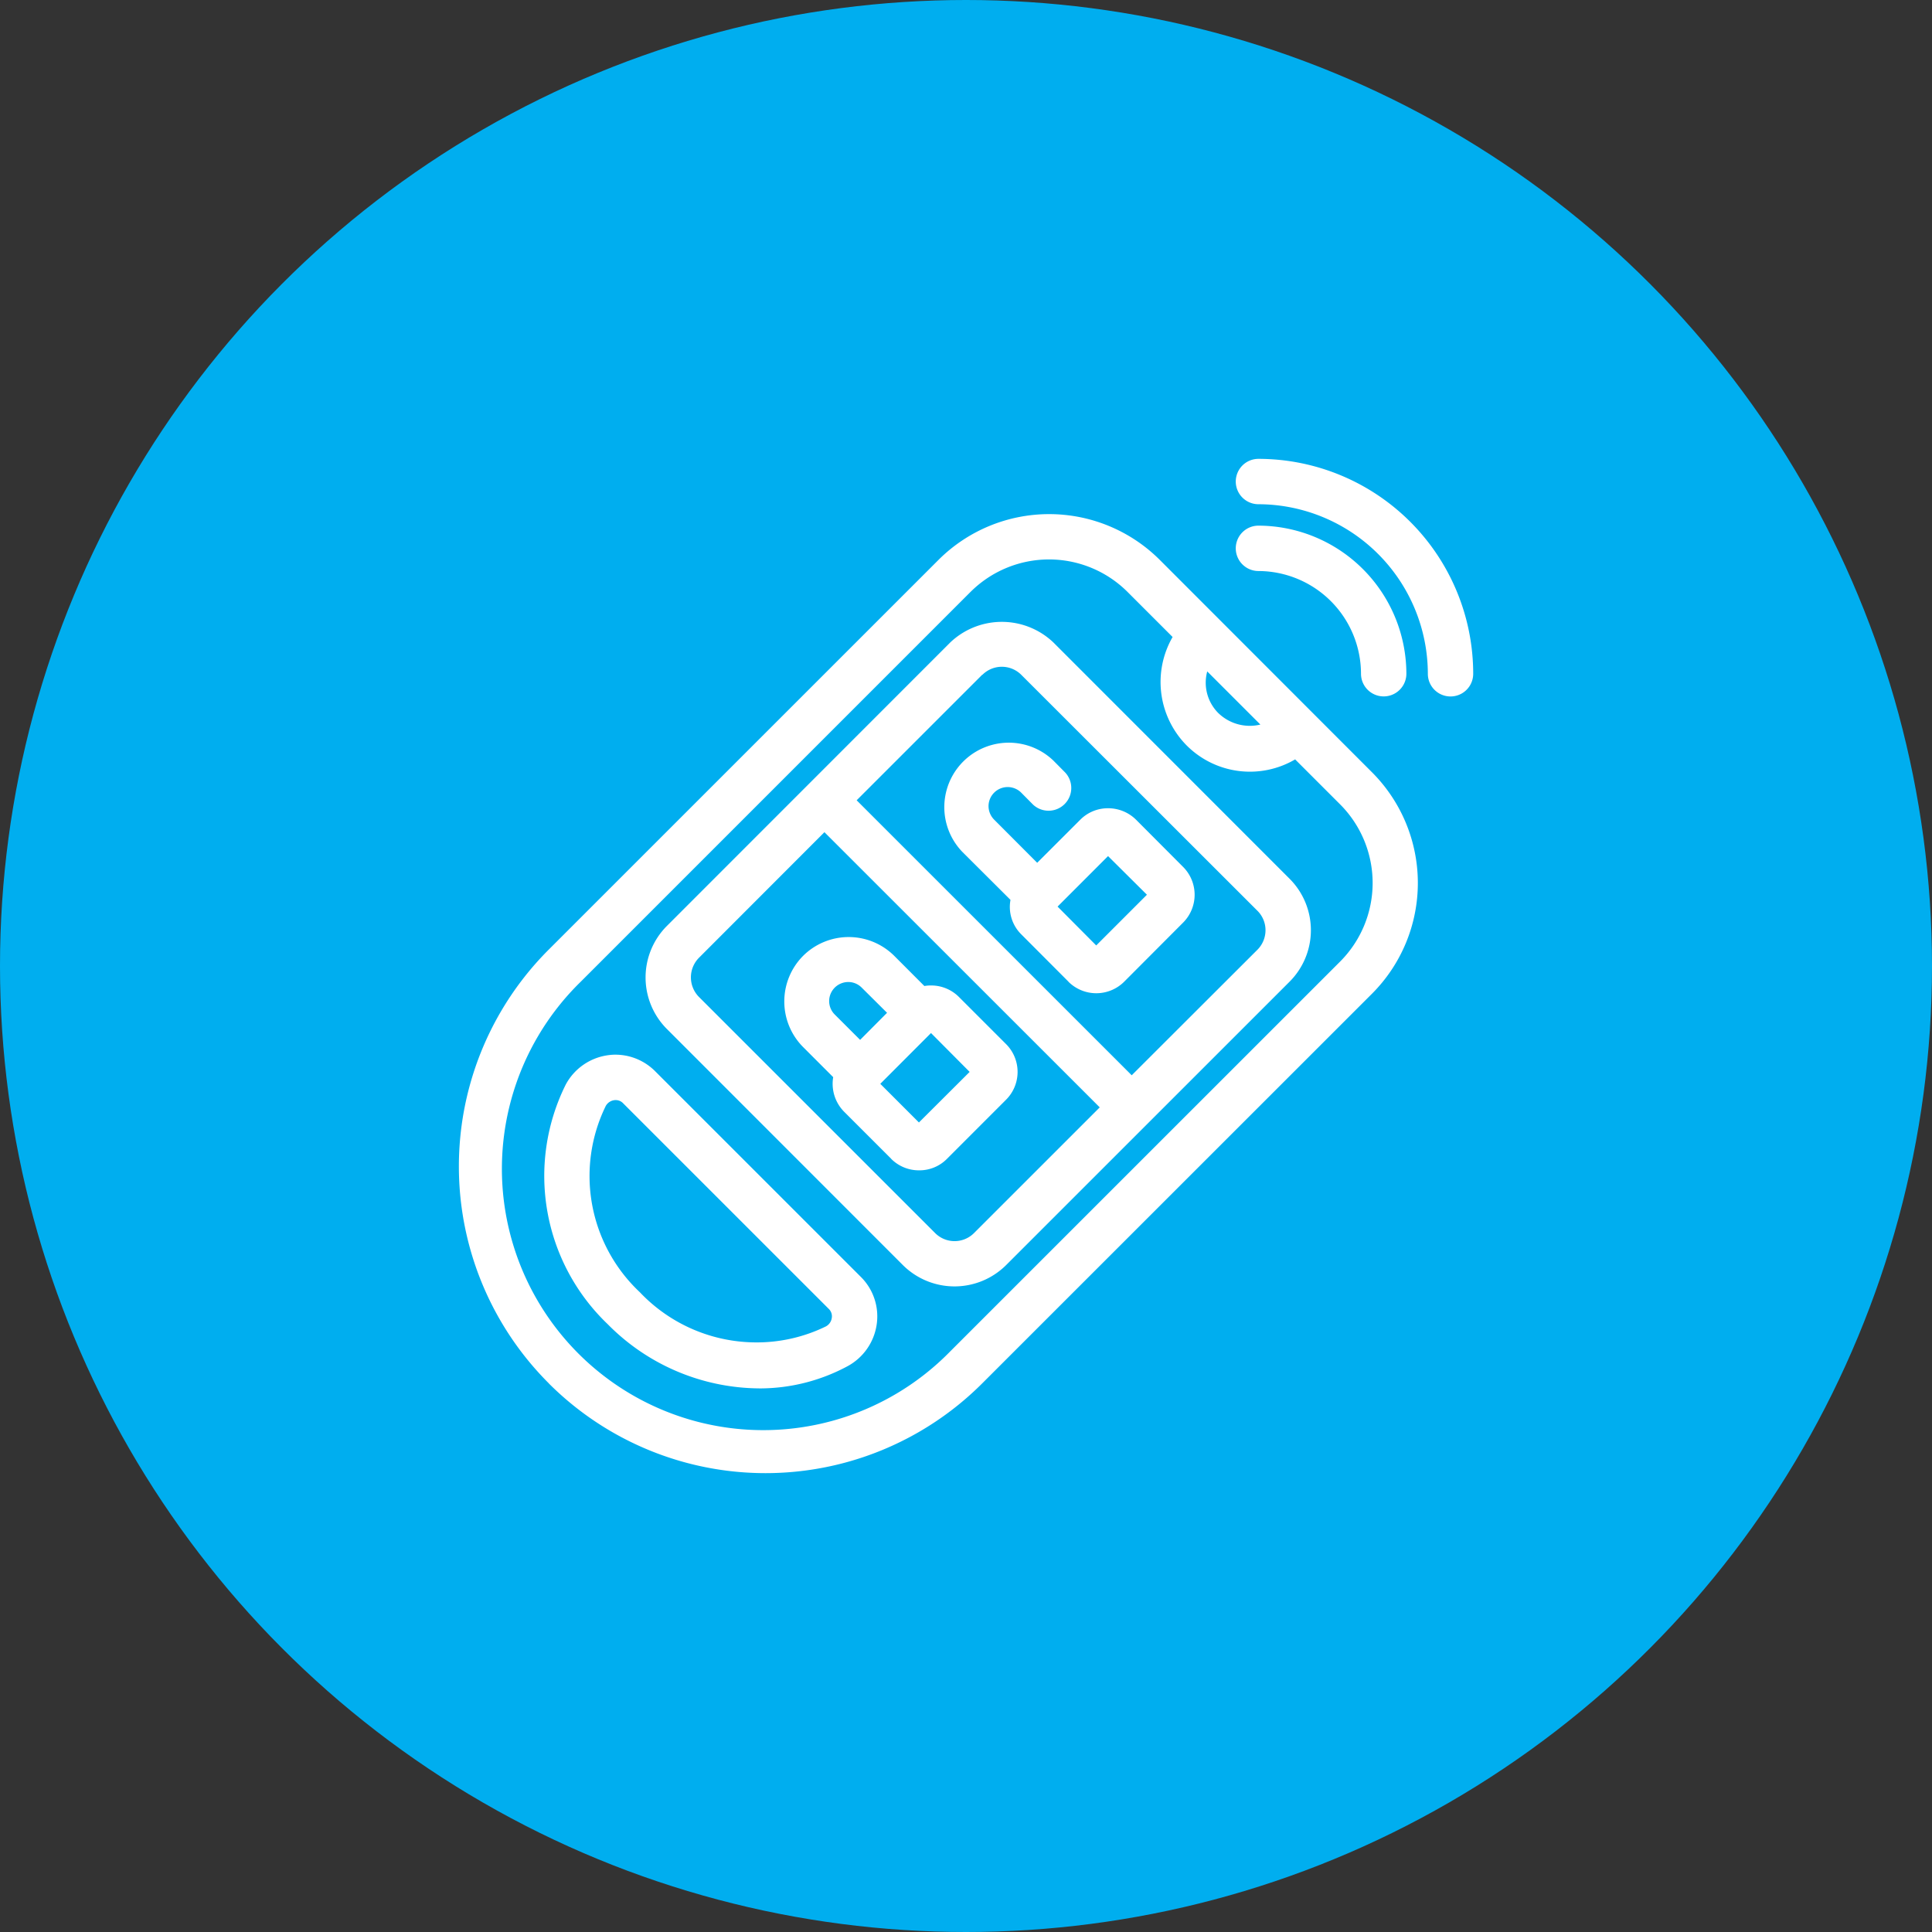 <?xml version="1.0" encoding="UTF-8"?>
<svg xmlns="http://www.w3.org/2000/svg" width="80" height="80" viewBox="0 0 80 80">
  <rect x="0" y="0" width="80" height="80" fill="#333333" stroke="none"/>
  <g transform="translate(-1005 -690)">
    <circle cx="40" cy="40" r="40" transform="translate(1005 690)" fill="#00aeef"></circle>
    <path d="M11543.723,24038.279a12.693,12.693,0,0,1,0-17.959l16.143-16.141a6.485,6.485,0,0,1,9.153,0l8.8,8.807a6.485,6.485,0,0,1,0,9.154l-16.144,16.139a12.691,12.691,0,0,1-17.955,0Zm17.466-32.771-16.142,16.143a10.822,10.822,0,1,0,15.3,15.307l16.149-16.146a4.607,4.607,0,0,0,0-6.5l-1.867-1.867a3.7,3.7,0,0,1-4.49-.576,3.733,3.733,0,0,1-.584-4.492l-1.867-1.867a4.6,4.6,0,0,0-6.5,0Zm10.27,5.029a1.872,1.872,0,0,0,1.294.518,1.809,1.809,0,0,0,.436-.053l-2.2-2.2A1.78,1.78,0,0,0,11571.458,24010.537Zm-19.035,27.953a8.886,8.886,0,0,1-6.262-2.66,8.488,8.488,0,0,1-1.735-9.922,2.347,2.347,0,0,1,1.729-1.211,2.084,2.084,0,0,1,.334-.025,2.324,2.324,0,0,1,1.635.682l8.521,8.52a2.3,2.3,0,0,1,.656,1.969,2.347,2.347,0,0,1-1.217,1.734,7.678,7.678,0,0,1-3.625.914Zm-6.346-11.684a6.6,6.6,0,0,0,1.414,7.7l.006.006a6.649,6.649,0,0,0,4.813,2.074,6.514,6.514,0,0,0,2.887-.662.469.469,0,0,0,.244-.35.422.422,0,0,0-.12-.371l-8.521-8.52a.42.42,0,0,0-.3-.131A.474.474,0,0,0,11546.077,24026.807Zm12.314,6.584-9.779-9.783a3.02,3.02,0,0,1,0-4.264l11.741-11.746a3.1,3.1,0,0,1,4.259,0l9.785,9.789a3.015,3.015,0,0,1,0,4.264l-11.742,11.74a3.03,3.03,0,0,1-4.264,0Zm-8.455-12.725a1.153,1.153,0,0,0,0,1.611l9.785,9.783a1.138,1.138,0,0,0,1.61,0l5.206-5.205-11.4-11.395Zm11.741-11.732-5.206,5.205,11.39,11.387,5.212-5.205a1.145,1.145,0,0,0,.328-.8,1.131,1.131,0,0,0-.328-.8l-9.785-9.777a1.138,1.138,0,0,0-1.61,0Zm-3.774,20.051-1.956-1.955a1.643,1.643,0,0,1-.447-1.426l-1.265-1.266a2.678,2.678,0,0,1,.018-3.756,2.676,2.676,0,0,1,3.758-.018l1.264,1.266a1.468,1.468,0,0,1,.28-.023,1.624,1.624,0,0,1,1.146.471l1.955,1.955a1.628,1.628,0,0,1,0,2.307l-2.444,2.445a1.6,1.6,0,0,1-1.151.477A1.619,1.619,0,0,1,11557.9,24028.984Zm-.453-3.105,1.6,1.6,2.1-2.094-1.6-1.609Zm-1.885-3.984a.785.785,0,0,0,0,1.115l1.05,1.049,1.115-1.121-1.05-1.043a.782.782,0,0,0-.554-.232A.8.8,0,0,0,11555.565,24021.895Zm9.679-.244-1.956-1.961a1.6,1.6,0,0,1-.447-1.428l-2-1.994a2.67,2.67,0,0,1,3.775-3.775l.489.494a.941.941,0,0,1-1.33,1.33l-.489-.494a.793.793,0,0,0-1.354.559.8.8,0,0,0,.232.557l1.783,1.787,1.782-1.781a1.609,1.609,0,0,1,1.151-.477,1.641,1.641,0,0,1,1.157.471l1.955,1.961a1.632,1.632,0,0,1,0,2.3l-2.444,2.451a1.635,1.635,0,0,1-2.308,0Zm-.453-3.111,1.6,1.609,2.1-2.1-1.61-1.6Zm15.332-9.643a7.032,7.032,0,0,0-7.014-7.018.939.939,0,1,1,0-1.879,8.9,8.9,0,0,1,8.892,8.9.939.939,0,0,1-1.878,0Zm-2.768,0a4.26,4.26,0,0,0-4.246-4.252.939.939,0,1,1,0-1.879,6.143,6.143,0,0,1,6.125,6.131.939.939,0,0,1-1.879,0Z" transform="translate(-10516 -23291)" fill="#fff"></path>
  </g>
</svg>

